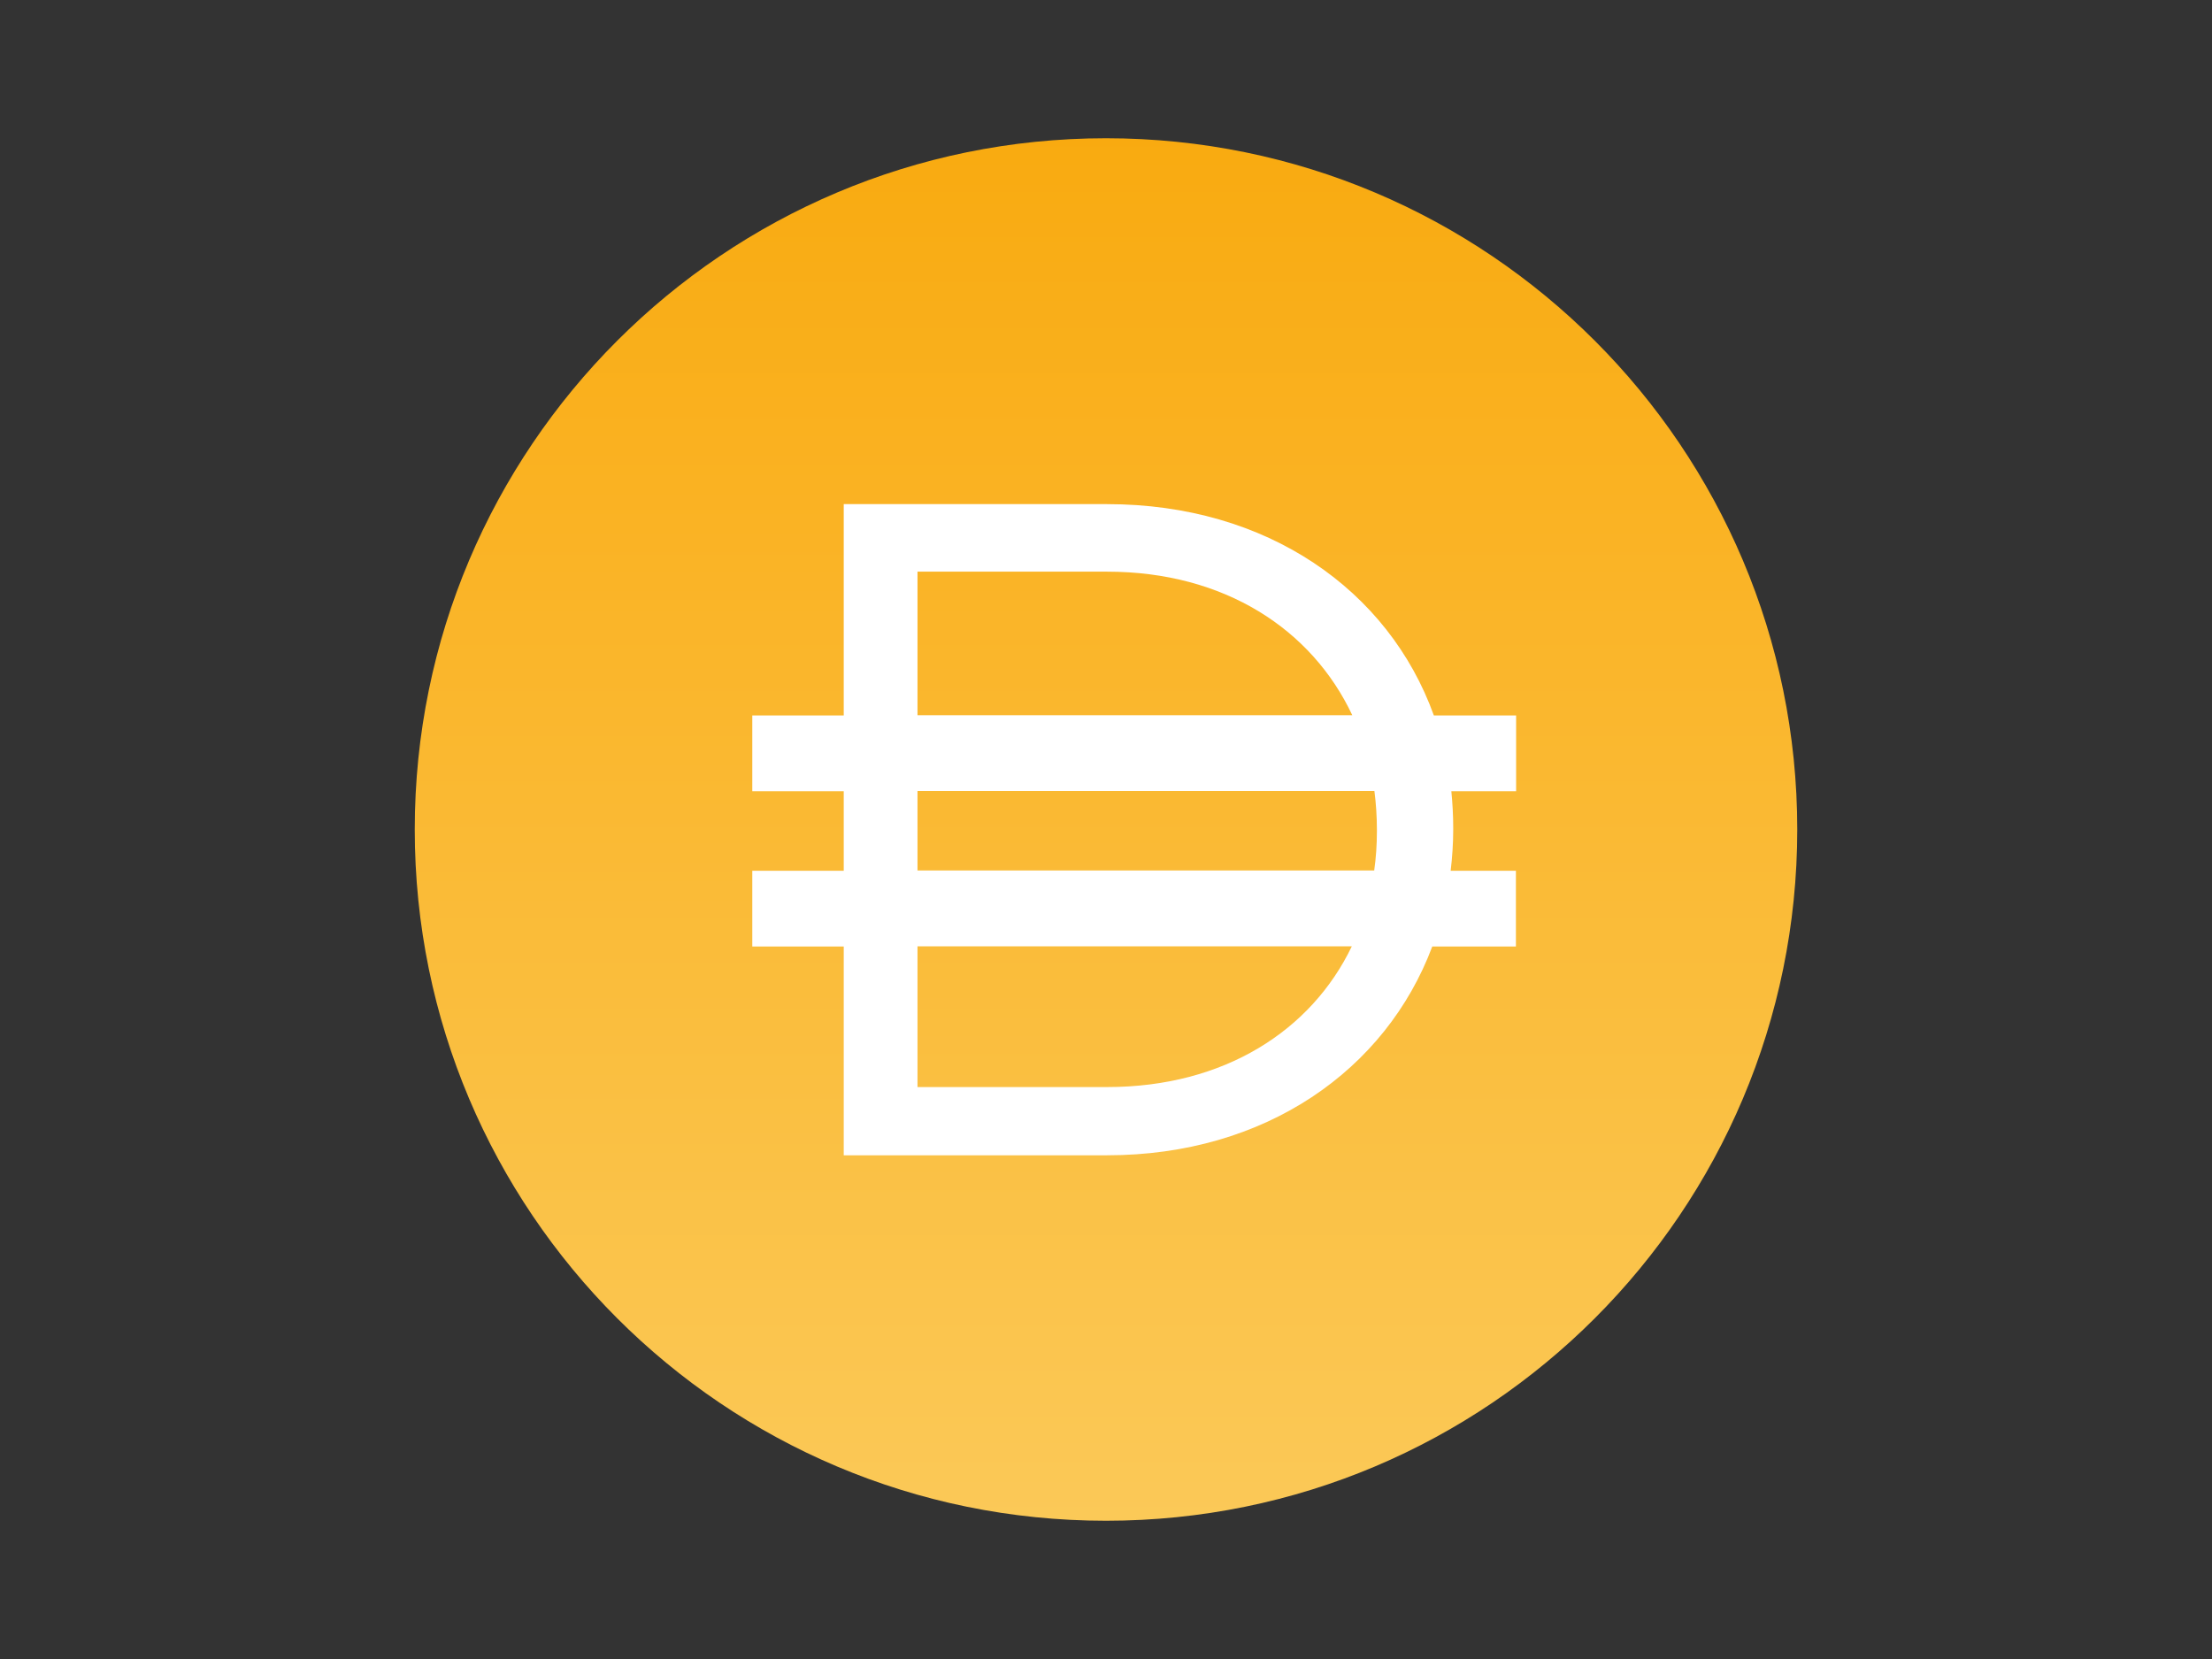 <svg width="32" height="24" viewBox="0 0 32 24" fill="none" xmlns="http://www.w3.org/2000/svg">
<rect x="0" y="0" width="32" height="24" fill="#333333" stroke="none"/>
<path d="M16 22C21.523 22 26 17.523 26 12C26 6.477 21.523 2 16 2C10.477 2 6 6.477 6 12C6 17.523 10.477 22 16 22Z" fill="url(#paint0_linear_12349_54743)"/>
<path d="M21.93 10.35H20.743C20.09 8.537 18.333 7.293 16.016 7.293H12.206V10.35H10.883V11.447H12.206V12.597H10.883V13.693H12.206V16.713H16.016C18.306 16.713 20.049 15.48 20.72 13.693H21.93V12.597H20.986C21.009 12.403 21.023 12.203 21.023 12.003V11.976C21.023 11.796 21.013 11.62 20.996 11.447H21.933V10.35H21.93ZM13.273 8.27H16.016C17.716 8.27 18.98 9.107 19.563 10.347H13.273V8.27ZM16.016 15.726H13.273V13.69H19.556C18.97 14.91 17.709 15.726 16.016 15.726ZM19.919 12.027C19.919 12.22 19.906 12.41 19.88 12.593H13.273V11.443H19.883C19.906 11.623 19.919 11.81 19.919 12V12.027Z" fill="white"/>
<defs>
<linearGradient id="paint0_linear_12349_54743" x1="16" y1="-0.833" x2="16" y2="24.1" gradientUnits="userSpaceOnUse">
<stop stop-color="#F9A606"/>
<stop offset="1" stop-color="#FBCC5F"/>
</linearGradient>
</defs>
</svg>
